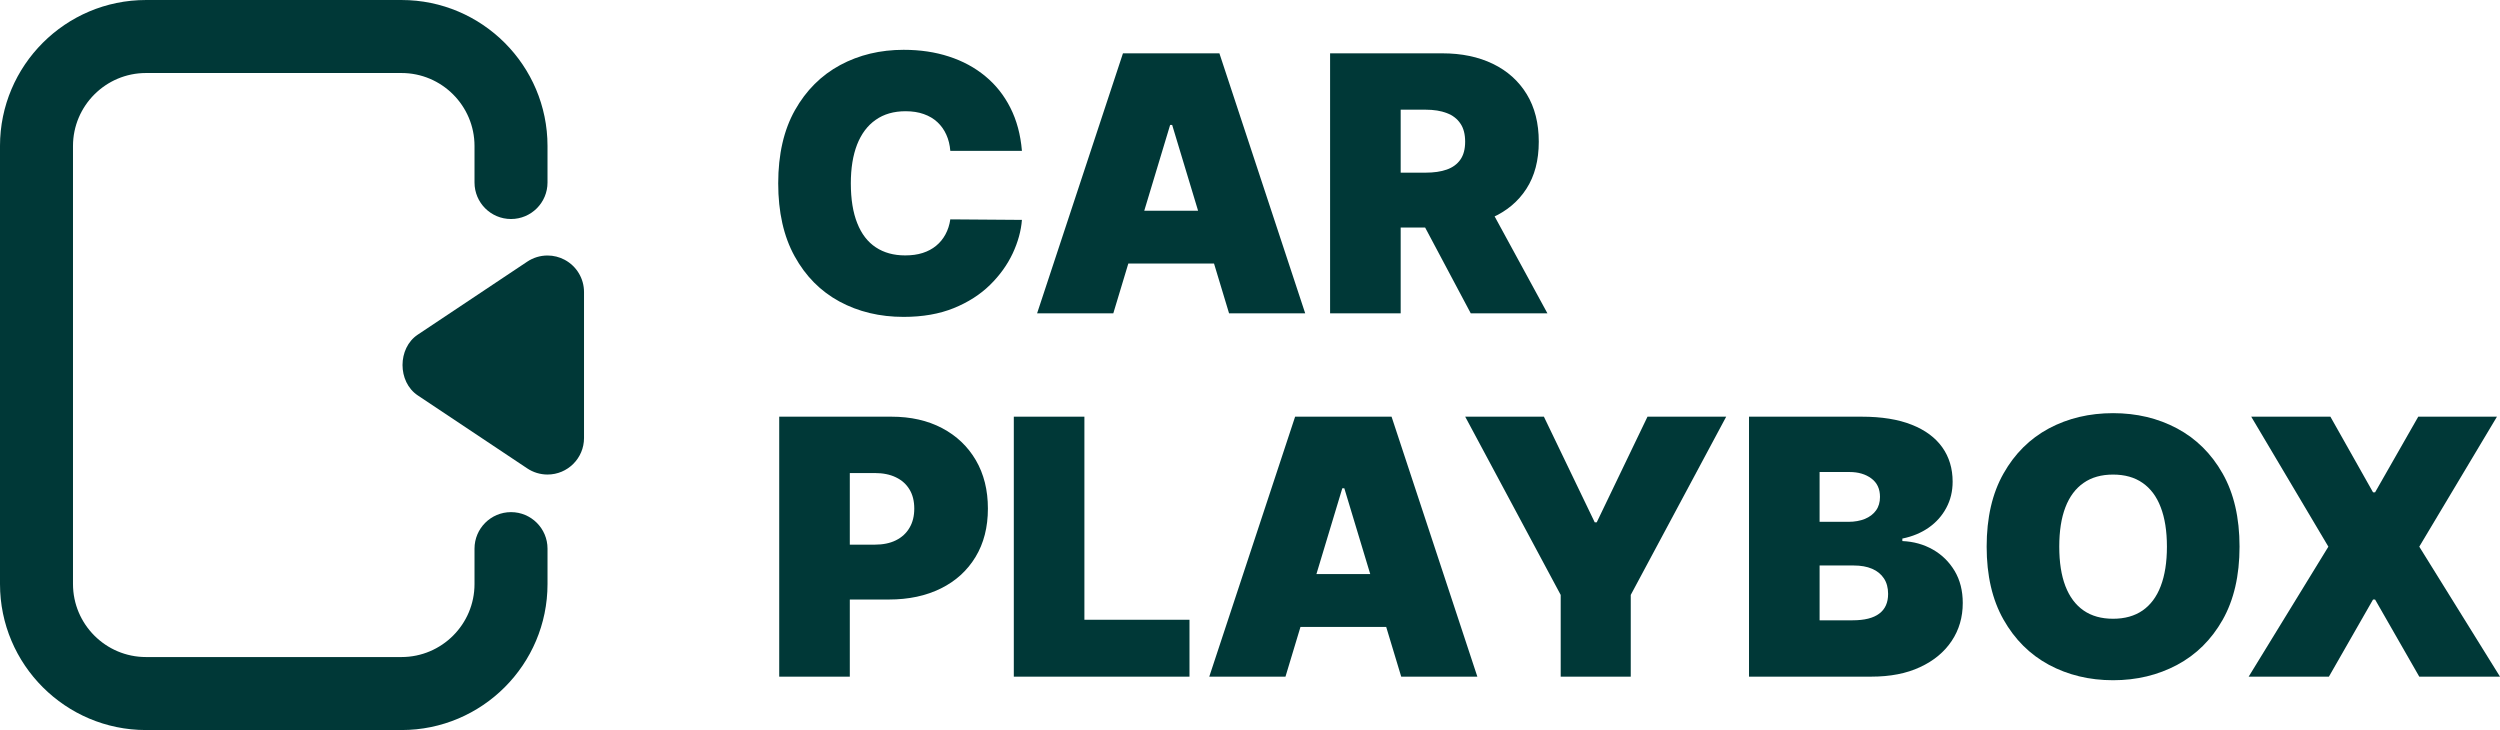 <?xml version="1.0" encoding="UTF-8"?> <svg xmlns="http://www.w3.org/2000/svg" xmlns:xlink="http://www.w3.org/1999/xlink" xmlns:xodm="http://www.corel.com/coreldraw/odm/2003" xml:space="preserve" width="67.653mm" height="19.756mm" version="1.1" style="shape-rendering:geometricPrecision; text-rendering:geometricPrecision; image-rendering:optimizeQuality; fill-rule:evenodd; clip-rule:evenodd" viewBox="0 0 2493.89 728.25"> <defs> <style type="text/css"> .fil0 {fill:#003837;fill-rule:nonzero} </style> </defs> <g id="Слой_x0020_1">  <g id="_1624349006464"> <g> <g> <path class="fil0" d="M-0 145.65l0 436.95c0,80.32 65.32,145.65 145.65,145.65l254.88 0c80.33,0 145.65,-65.32 145.65,-145.65l0 -35.32c-0,-20.1 -16.31,-36.41 -36.42,-36.41 -20.1,0 -36.41,16.31 -36.41,36.41l0 35.32c0,40.16 -32.66,72.83 -72.83,72.83l-254.88 0c-40.16,0 -72.83,-32.66 -72.83,-72.83l0 -436.95c0,-40.16 32.66,-72.82 72.83,-72.82l254.88 0c40.16,0 72.83,32.66 72.83,72.82l0 36.41c0,20.11 16.3,36.41 36.41,36.41 20.11,0 36.41,-16.3 36.41,-36.41l0 -36.41c0,-80.32 -65.32,-145.65 -145.65,-145.65l-254.88 0c-80.33,0 -145.65,65.32 -145.65,145.65l0 0z" data-original="#000000"></path> <path class="fil0" d="M563.37 259.18c-5.29,-2.82 -11.19,-4.31 -17.18,-4.31 -7.19,0 -14.24,2.13 -20.22,6.13l-109.24 72.83c-20.25,13.51 -20.25,47.08 0,60.59l109.24 72.83c5.98,3.99 13.02,6.12 20.21,6.12 20.11,0 36.41,-16.3 36.41,-36.41 0,0 0,-0 0,-0l0 -145.65c0,-0 0,-0.01 0,-0.01 0,-13.43 -7.39,-25.77 -19.23,-32.1l0 -0z" data-original="#000000"></path> </g> </g> <path class="fil0" d="M1019.42 150.47l-71.43 0c-0.48,-5.94 -1.78,-11.29 -3.98,-16.11 -2.14,-4.81 -5.11,-8.98 -8.85,-12.48 -3.75,-3.51 -8.26,-6.18 -13.61,-8.08 -5.29,-1.9 -11.35,-2.85 -18.13,-2.85 -11.77,0 -21.75,2.85 -29.89,8.61 -8.2,5.71 -14.32,13.97 -18.54,24.66 -4.16,10.76 -6.24,23.59 -6.24,38.63 0,15.87 2.14,29.18 6.42,39.82 4.22,10.7 10.4,18.72 18.54,24.07 8.08,5.35 17.83,8.03 29.24,8.03 6.48,0 12.3,-0.77 17.47,-2.44 5.17,-1.66 9.62,-4.04 13.43,-7.19 3.8,-3.09 6.89,-6.89 9.27,-11.29 2.44,-4.46 4.04,-9.45 4.87,-15.04l71.43 0.53c-0.83,10.94 -3.92,22.11 -9.21,33.46 -5.35,11.35 -12.89,21.87 -22.64,31.44 -9.75,9.57 -21.81,17.3 -36.13,23.12 -14.38,5.82 -31.02,8.74 -50.04,8.74 -23.77,0 -45.11,-5.11 -64,-15.33 -18.84,-10.22 -33.76,-25.26 -44.69,-45.11 -10.94,-19.79 -16.4,-44.1 -16.4,-72.8 0,-28.88 5.58,-53.19 16.7,-72.98 11.17,-19.79 26.21,-34.77 45.11,-44.99 18.9,-10.16 40,-15.21 63.29,-15.21 16.4,0 31.44,2.2 45.22,6.71 13.79,4.46 25.85,11 36.19,19.55 10.4,8.56 18.78,19.08 25.08,31.56 6.36,12.54 10.16,26.8 11.53,42.97z"></path> <path id="_1" class="fil0" d="M1110.58 312.53l-76.01 0 85.64 -259.34 96.21 0 85.58 259.34 -75.95 0 -56.75 -187.91 -2.02 0 -56.69 187.91zm-14.2 -102.33l142.87 0 0 52.71 -142.87 0 0 -52.71z"></path> <path id="_2" class="fil0" d="M1326.84 312.53l0 -259.34 111.96 0c19.25,0 36.07,3.51 50.51,10.52 14.44,7.01 25.67,17.12 33.7,30.25 8.03,13.19 12.01,29 12.01,47.36 0,18.6 -4.1,34.23 -12.36,47.01 -8.2,12.72 -19.73,22.35 -34.53,28.88 -14.86,6.48 -32.09,9.75 -51.88,9.75l-66.86 0 0 -54.73 52.71 0c8.26,0 15.33,-1.01 21.16,-3.09 5.88,-2.08 10.4,-5.41 13.55,-9.92 3.21,-4.58 4.76,-10.52 4.76,-17.89 0,-7.43 -1.55,-13.49 -4.76,-18.13 -3.15,-4.7 -7.67,-8.2 -13.55,-10.4 -5.82,-2.26 -12.89,-3.39 -21.16,-3.39l-24.84 0 0 203.12 -70.42 0zm151.96 -119.03l64.83 119.03 -76.48 0 -63.29 -119.03 74.94 0z"></path> <path id="_3" class="fil0" d="M777.31 675l0 -259.34 111.96 0c19.25,0 36.07,3.8 50.51,11.41 14.44,7.61 25.67,18.31 33.7,32.03 8.03,13.79 12.01,29.83 12.01,48.25 0,18.54 -4.1,34.65 -12.36,48.26 -8.2,13.55 -19.73,24.07 -34.53,31.38 -14.86,7.37 -32.09,11.06 -51.88,11.06l-66.86 0 0 -54.73 52.71 0c8.26,0 15.33,-1.43 21.16,-4.34 5.88,-2.91 10.4,-7.07 13.55,-12.48 3.21,-5.41 4.76,-11.77 4.76,-19.14 0,-7.43 -1.55,-13.79 -4.76,-19.08 -3.15,-5.23 -7.67,-9.33 -13.55,-12.12 -5.82,-2.85 -12.89,-4.28 -21.16,-4.28l-24.84 0 0 203.12 -70.42 0z"></path> <polygon id="_4" class="fil0" points="1011.33,675 1011.33,415.65 1081.75,415.65 1081.75,618.24 1186.58,618.24 1186.58,675 "></polygon> <path id="_5" class="fil0" d="M1282.32 675l-76.01 0 85.64 -259.34 96.21 0 85.58 259.34 -75.95 0 -56.75 -187.91 -2.02 0 -56.69 187.91zm-14.2 -102.33l142.87 0 0 52.71 -142.87 0 0 -52.71z"></path> <polygon id="_6" class="fil0" points="1461.62,415.65 1540.12,415.65 1590.82,521.02 1592.84,521.02 1643.47,415.65 1721.98,415.65 1626.77,593.46 1626.77,675 1556.88,675 1556.88,593.46 "></polygon> <path id="_7" class="fil0" d="M1744.73 675l0 -259.34 112.44 0c19.79,0 36.37,2.67 49.86,8.02 13.43,5.29 23.59,12.84 30.49,22.52 6.89,9.69 10.34,21.16 10.34,34.29 0,9.57 -2.08,18.25 -6.3,26.09 -4.16,7.84 -9.99,14.44 -17.53,19.73 -7.49,5.23 -16.29,8.91 -26.33,10.93l0 2.5c11.17,0.48 21.27,3.27 30.37,8.44 9.15,5.17 16.4,12.36 21.81,21.39 5.41,9.09 8.08,19.73 8.08,31.97 0,14.2 -3.68,26.8 -11.06,37.85 -7.37,11.06 -17.89,19.79 -31.5,26.09 -13.55,6.36 -29.77,9.51 -48.61,9.51l-122.07 0zm70.42 -56.22l32.92 0c11.83,0 20.68,-2.2 26.57,-6.66 5.94,-4.4 8.85,-10.99 8.85,-19.67 0,-6.06 -1.37,-11.23 -4.16,-15.45 -2.79,-4.22 -6.71,-7.43 -11.83,-9.63 -5.11,-2.2 -11.23,-3.27 -18.42,-3.27l-33.93 0 0 54.67zm0 -98.24l28.88 0c6.12,0 11.59,-1.01 16.34,-2.91 4.69,-1.96 8.38,-4.75 11.05,-8.44 2.68,-3.69 3.98,-8.2 3.98,-13.49 0,-8.02 -2.85,-14.14 -8.61,-18.42 -5.71,-4.28 -13.02,-6.42 -21.75,-6.42l-29.89 0 0 49.68z"></path> <path id="_8" class="fil0" d="M2234.07 545.32c0,28.88 -5.65,53.19 -16.88,73.04 -11.23,19.79 -26.39,34.77 -45.46,44.93 -19.08,10.16 -40.35,15.27 -63.82,15.27 -23.59,0 -44.93,-5.17 -64,-15.39 -19.02,-10.28 -34.11,-25.32 -45.29,-45.11 -11.23,-19.79 -16.82,-44.04 -16.82,-72.74 0,-28.88 5.58,-53.19 16.82,-72.98 11.17,-19.79 26.27,-34.77 45.29,-44.99 19.08,-10.16 40.41,-15.21 64,-15.21 23.47,0 44.75,5.05 63.82,15.21 19.08,10.22 34.23,25.2 45.46,44.99 11.23,19.79 16.88,44.1 16.88,72.98zm-72.44 0c0,-15.51 -2.08,-28.65 -6.18,-39.28 -4.04,-10.7 -10.1,-18.78 -18.07,-24.31 -7.96,-5.59 -17.83,-8.32 -29.48,-8.32 -11.65,0 -21.45,2.73 -29.42,8.32 -7.97,5.53 -14.03,13.61 -18.13,24.31 -4.1,10.63 -6.12,23.77 -6.12,39.28 0,15.57 2.02,28.64 6.12,39.34 4.1,10.64 10.16,18.78 18.13,24.31 7.96,5.53 17.77,8.26 29.42,8.26 11.65,0 21.51,-2.74 29.48,-8.26 7.96,-5.53 14.03,-13.67 18.07,-24.31 4.1,-10.7 6.18,-23.77 6.18,-39.34z"></path> <polygon id="_9" class="fil0" points="2324.7,415.65 2367.25,491.13 2369.27,491.13 2412.35,415.65 2490.86,415.65 2413.36,545.32 2493.89,675 2413.36,675 2369.27,598.04 2367.25,598.04 2323.21,675 2243.16,675 2322.68,545.32 2245.72,415.65 "></polygon> </g> </g> </svg> 